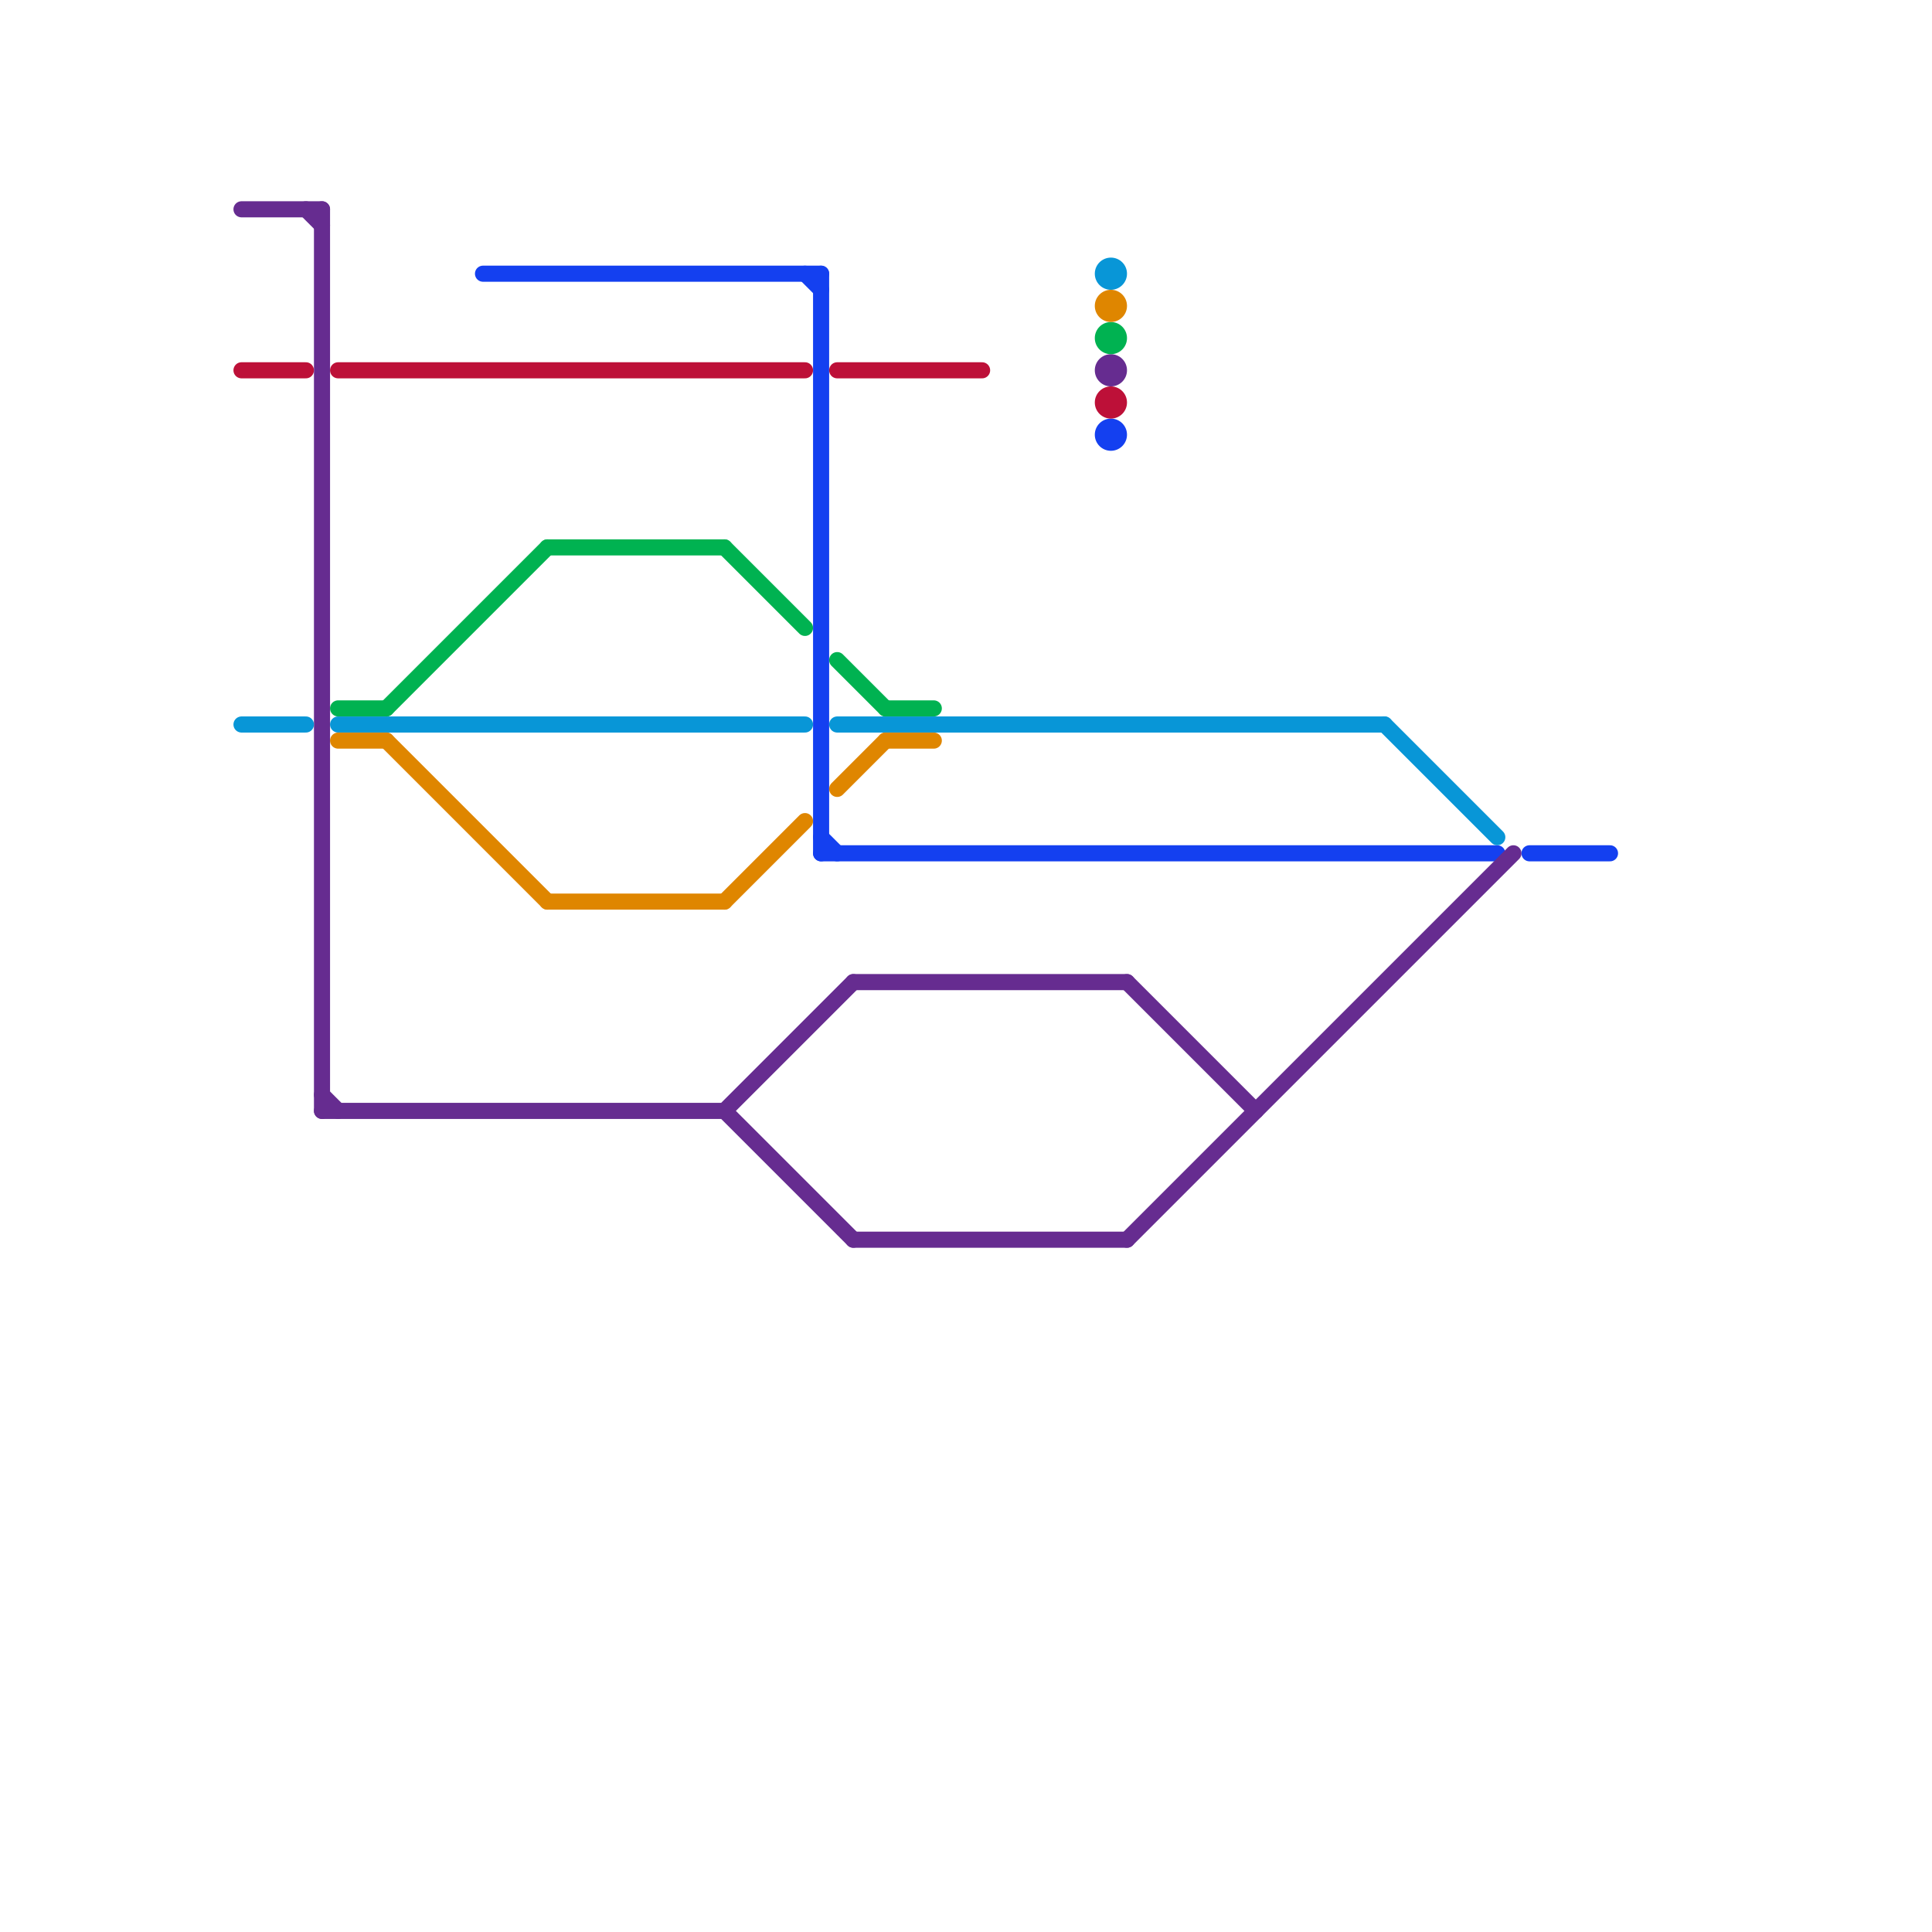 
<svg version="1.1" xmlns="http://www.w3.org/2000/svg" viewBox="0 0 120 120">
<style>text { font: 1px Helvetica; font-weight: 600; white-space: pre; dominant-baseline: central; } line { stroke-width: 1; fill: none; stroke-linecap: round; stroke-linejoin: round; } .c0 { stroke: #1440f0 } .c1 { stroke: #662c90 } .c2 { stroke: #bd1038 } .c3 { stroke: #0896d7 } .c4 { stroke: #00b251 } .c5 { stroke: #df8600 }</style><defs><g id="wm-xf"><circle r="1.2" fill="#000"/><circle r="0.9" fill="#fff"/><circle r="0.6" fill="#000"/><circle r="0.3" fill="#fff"/></g><g id="wm"><circle r="0.6" fill="#000"/><circle r="0.3" fill="#fff"/></g></defs><line class="c0" x1="95" y1="53" x2="100" y2="53"/><line class="c0" x1="51" y1="52" x2="52" y2="53"/><line class="c0" x1="30" y1="17" x2="51" y2="17"/><line class="c0" x1="51" y1="17" x2="51" y2="53"/><line class="c0" x1="50" y1="17" x2="51" y2="18"/><line class="c0" x1="51" y1="53" x2="93" y2="53"/><circle cx="69" cy="27" r="1" fill="#1440f0" /><line class="c1" x1="70" y1="61" x2="78" y2="69"/><line class="c1" x1="53" y1="77" x2="70" y2="77"/><line class="c1" x1="20" y1="13" x2="20" y2="69"/><line class="c1" x1="53" y1="61" x2="70" y2="61"/><line class="c1" x1="70" y1="77" x2="94" y2="53"/><line class="c1" x1="19" y1="13" x2="20" y2="14"/><line class="c1" x1="20" y1="69" x2="45" y2="69"/><line class="c1" x1="15" y1="13" x2="20" y2="13"/><line class="c1" x1="45" y1="69" x2="53" y2="77"/><line class="c1" x1="45" y1="69" x2="53" y2="61"/><line class="c1" x1="20" y1="68" x2="21" y2="69"/><circle cx="69" cy="23" r="1" fill="#662c90" /><line class="c2" x1="21" y1="23" x2="50" y2="23"/><line class="c2" x1="15" y1="23" x2="19" y2="23"/><line class="c2" x1="52" y1="23" x2="61" y2="23"/><circle cx="69" cy="25" r="1" fill="#bd1038" /><line class="c3" x1="86" y1="45" x2="93" y2="52"/><line class="c3" x1="52" y1="45" x2="86" y2="45"/><line class="c3" x1="21" y1="45" x2="50" y2="45"/><line class="c3" x1="15" y1="45" x2="19" y2="45"/><circle cx="69" cy="17" r="1" fill="#0896d7" /><line class="c4" x1="45" y1="34" x2="50" y2="39"/><line class="c4" x1="52" y1="41" x2="55" y2="44"/><line class="c4" x1="24" y1="44" x2="34" y2="34"/><line class="c4" x1="34" y1="34" x2="45" y2="34"/><line class="c4" x1="21" y1="44" x2="24" y2="44"/><line class="c4" x1="55" y1="44" x2="58" y2="44"/><circle cx="69" cy="21" r="1" fill="#00b251" /><line class="c5" x1="52" y1="49" x2="55" y2="46"/><line class="c5" x1="45" y1="56" x2="50" y2="51"/><line class="c5" x1="21" y1="46" x2="24" y2="46"/><line class="c5" x1="55" y1="46" x2="58" y2="46"/><line class="c5" x1="34" y1="56" x2="45" y2="56"/><line class="c5" x1="24" y1="46" x2="34" y2="56"/><circle cx="69" cy="19" r="1" fill="#df8600" />
</svg>
